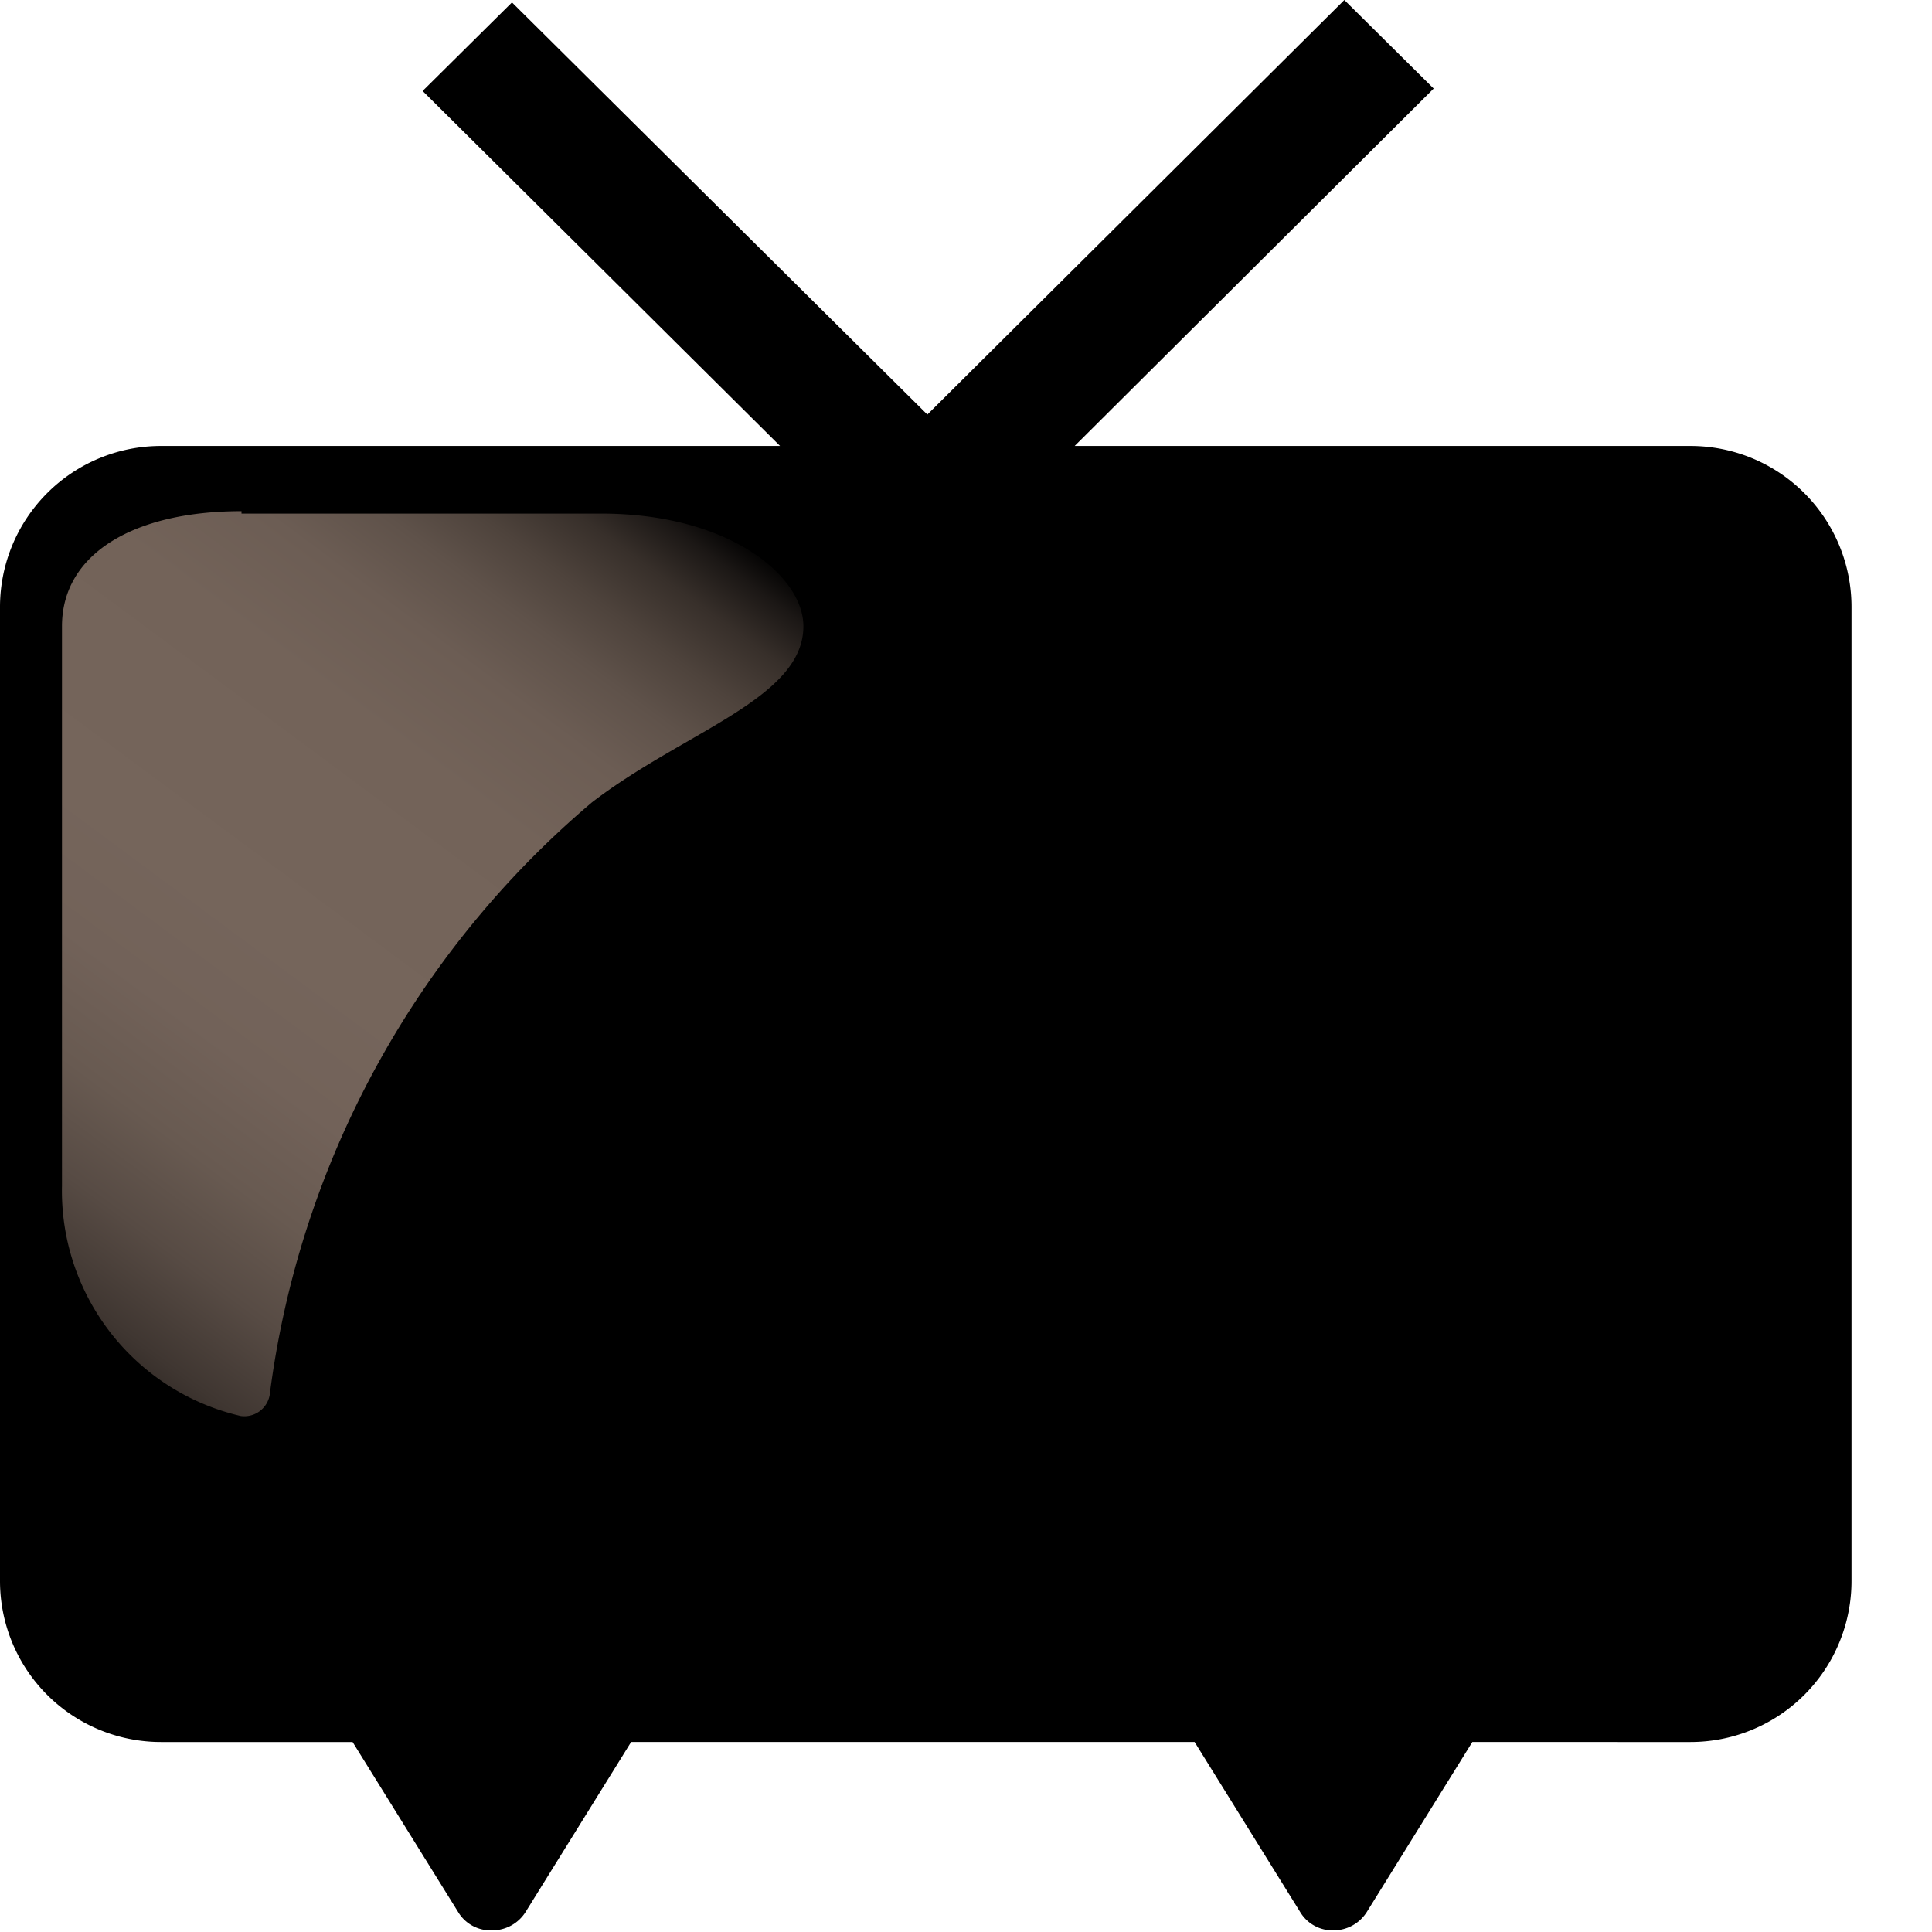 <svg xmlns="http://www.w3.org/2000/svg" width="24" height="24"><defs><linearGradient id="a" x1="66.018%" x2="-4.986%" y1="-12.986%" y2="103.262%"><stop offset="0%"/><stop offset="3%" stop-color="#1B1715"/><stop offset="7%" stop-color="#372F2A"/><stop offset="12%" stop-color="#4E433C"/><stop offset="17%" stop-color="#5F524A"/><stop offset="23%" stop-color="#6C5D54"/><stop offset="32%" stop-color="#736359"/><stop offset="52%" stop-color="#75655B"/><stop offset="62%" stop-color="#726259"/><stop offset="71%" stop-color="#685A51"/><stop offset="79%" stop-color="#574B44"/><stop offset="87%" stop-color="#3F3631"/><stop offset="94%" stop-color="#211C19"/><stop offset="100%"/></linearGradient></defs><g fill="none" fill-rule="evenodd"><g fill-rule="nonzero"><path fill="#000" d="M0 7.54v12.1a2 2 0 0 0 2 2h2.38l1.31 2.11a.47.47 0 0 0 .42.23.49.49 0 0 0 .42-.23l1.31-2.11h7l1.31 2.11a.47.47 0 0 0 .42.23.49.49 0 0 0 .41-.23l1.31-2.11H21a2 2 0 0 0 2-2V7.54a2 2 0 0 0-2-2h-7.65l4.46-4.44L16.7 0l-5.18 5.15L6.36.03l-1.11 1.1 4.44 4.41H2a2 2 0 0 0-2 2"/><path fill="url(#a)" d="M3 6.35c-1.34 0-2.23.53-2.23 1.43v6.95a2.87 2.87 0 0 0 2.22 2.86.32.32 0 0 0 .36-.26 11.57 11.57 0 0 1 4-7.36c1.14-.88 2.63-1.29 2.63-2.19 0-.63-.93-1.4-2.51-1.4H3v-.03z"/></g><path d="M0 0h24v24H0z"/></g></svg>
